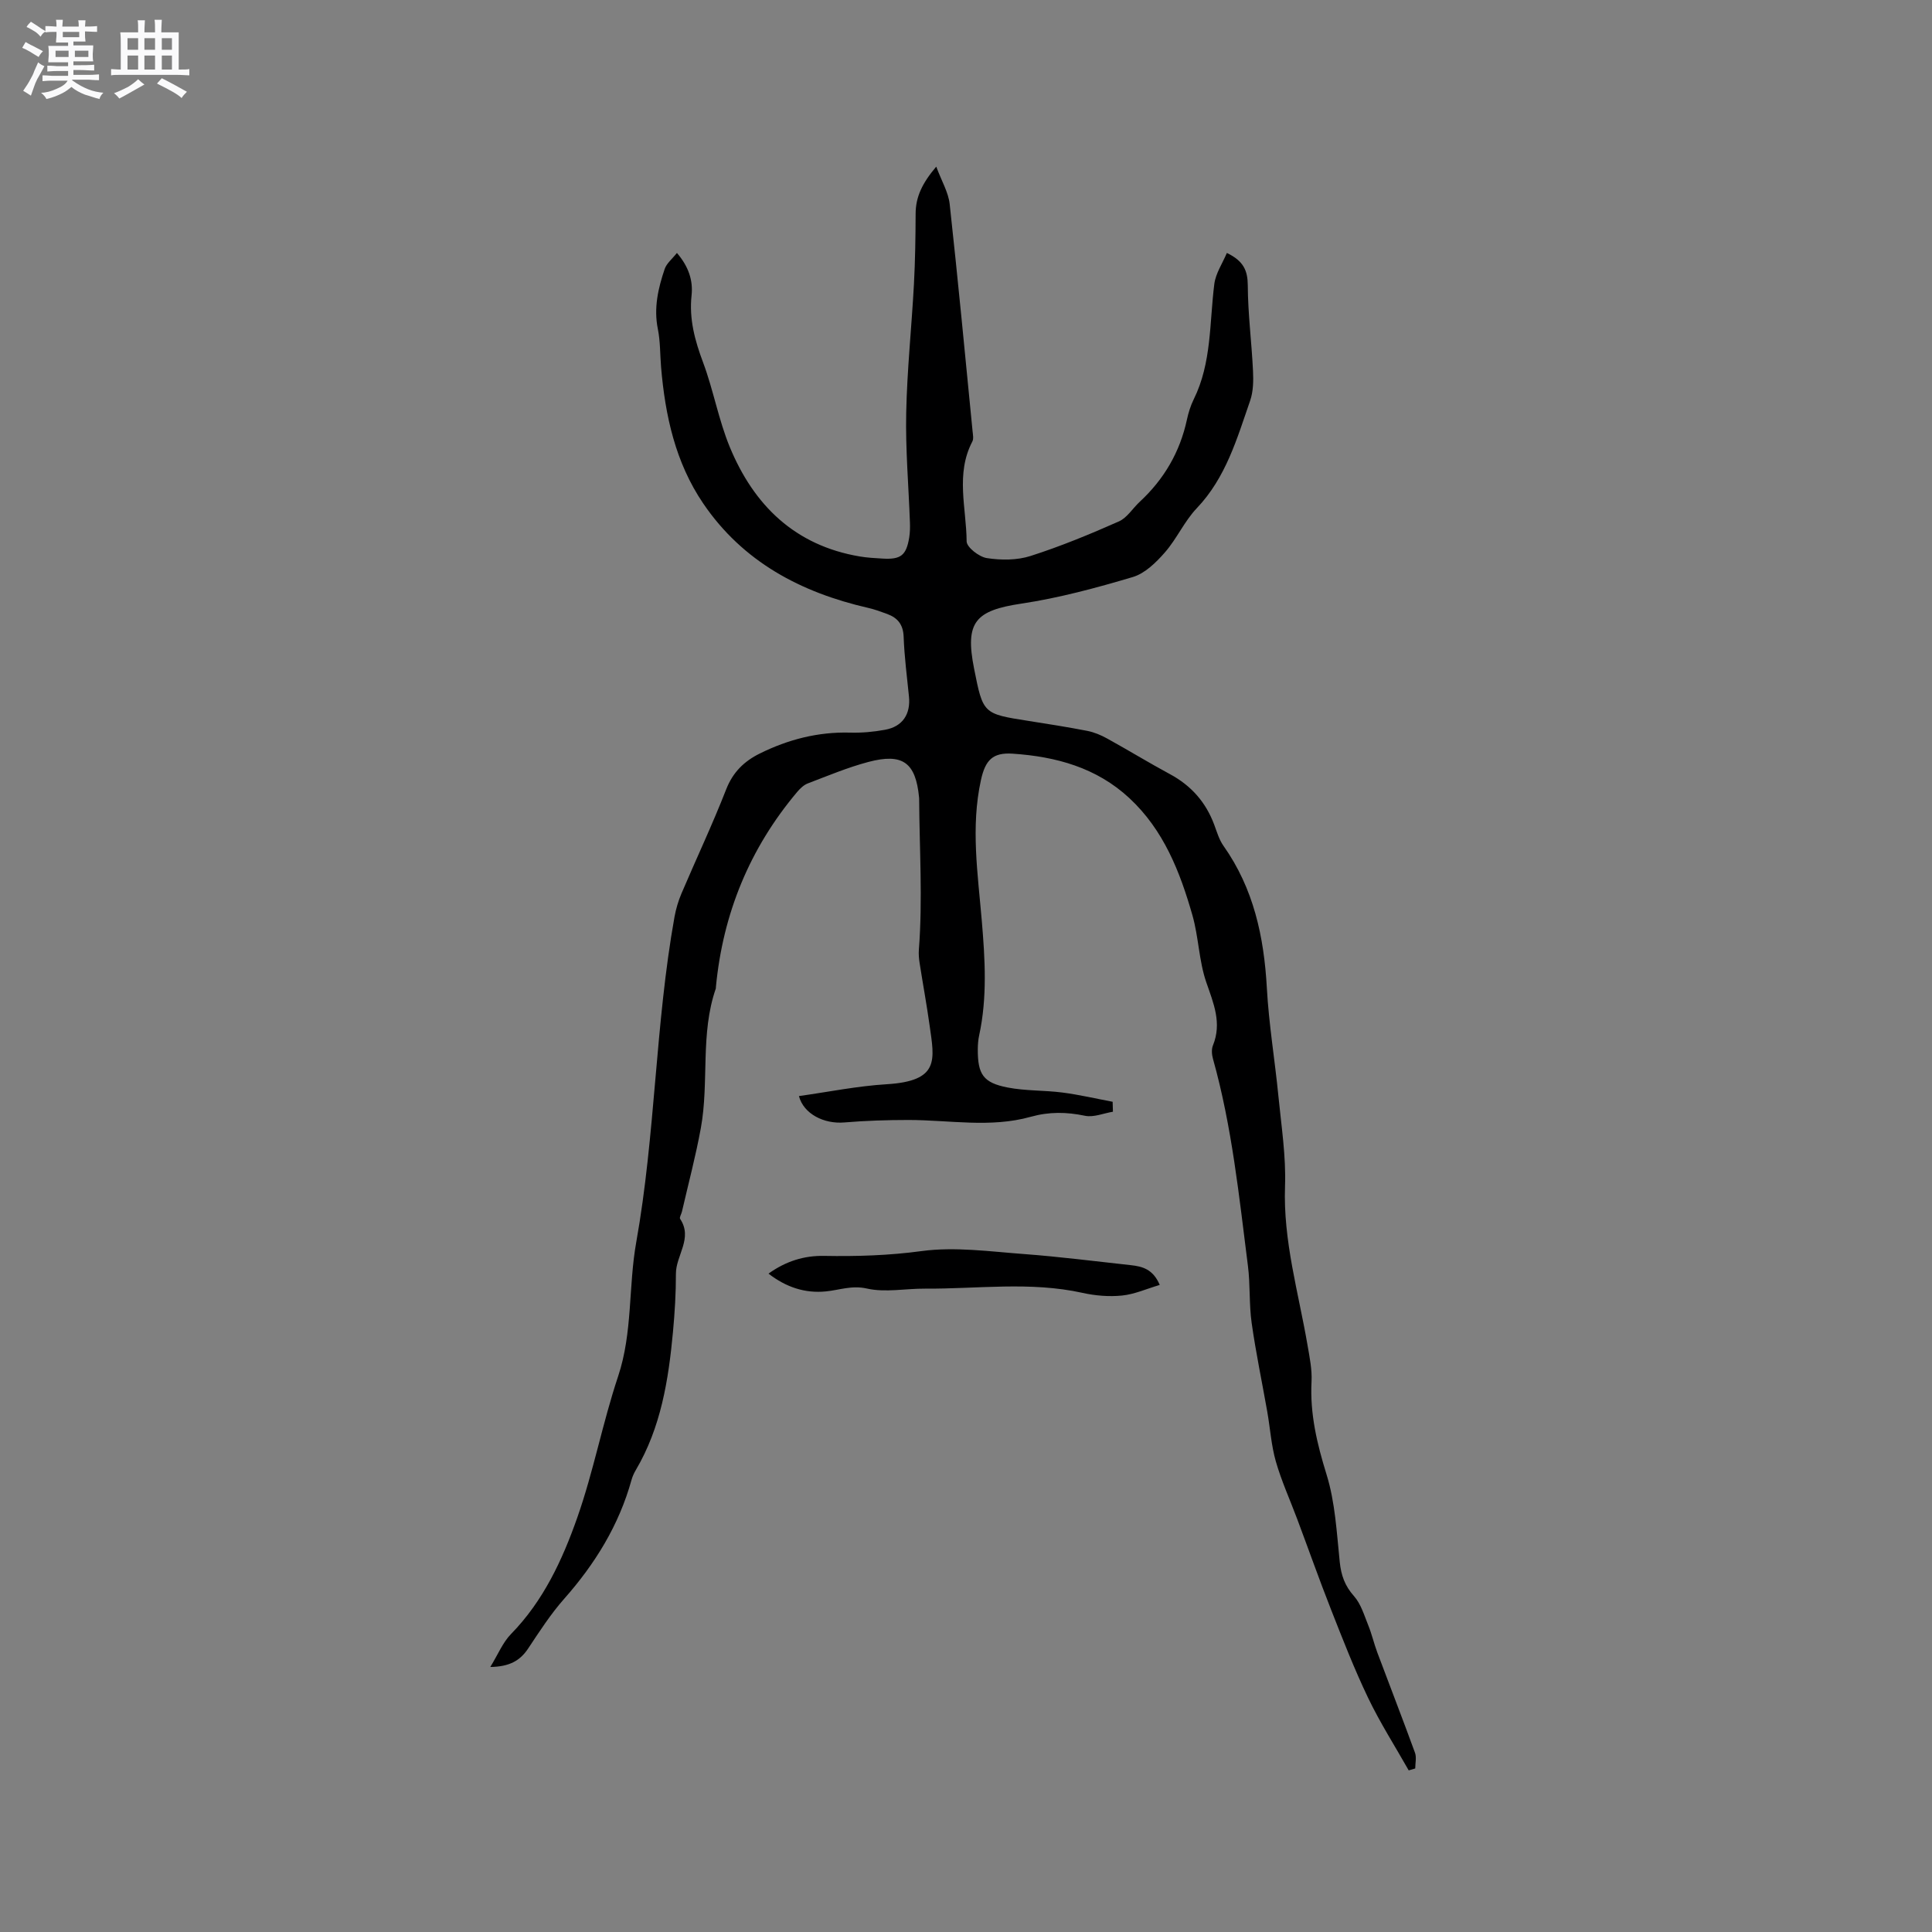 <svg enable-background="new 0 0 400 400" viewBox="0 0 400 400" xmlns="http://www.w3.org/2000/svg"><rect x="0" y="0" width="400" height="400" fill="#808080" stroke="none"/><path d="m6.8 9.5c.6.3 1.3.7 2.1 1.1-.4.4-.7.8-.9 1.2-.7-.4-1.3-.8-1.8-1.1s-1.1-.6-1.6-.8c.2-.4.5-.8.7-1.2.4.2.8.5 1.5.8zm.9 6.9c-.3.6-.5 1.1-.7 1.7s-.4 1.1-.6 1.7c-.6-.4-1.1-.7-1.6-1 .7-1 1.2-1.8 1.5-2.4.3-.5.6-1.1.8-1.7.3-.6.5-1.2.8-1.8.3.3.8.6 1.3.8-.7 1.3-1.2 2.2-1.5 2.7zm.1-11c.4.3 1 .7 1.7 1.1-.5.2-.8.6-1.1 1.1-.5-.6-1-1-1.4-1.2s-.9-.6-1.5-.8c.2-.4.5-.7.9-1.1.5.3.9.6 1.4.9zm10.5 13.1c1 .4 2 .6 3.1.7-.4.4-.7.8-.8 1.3-.9-.2-1.9-.6-3-.9-1-.4-2-.9-2.8-1.6-.5.4-1.1.9-1.9 1.3s-1.9.9-3.3 1.2c-.1-.3-.5-.8-1.1-1.3 1 0 2.1-.3 3.2-.8 1.2-.5 1.9-1 2.3-1.7h-3.2c-.4 0-1 0-2 .1v-1.2c1 0 1.7.1 2 .1h3.3v-1h-2.3c-.2 0-.9 0-2 .1v-1.2c1.2 0 1.9.1 2 .1h2.3v-.8h-4.1c0-.7.1-1.2.1-1.6 0-.5 0-1.1-.1-1.8h4.1v-.7h-2.5c0-.6.1-1.1.1-1.6v-.6h-.5c-.4 0-1 0-1.8.1v-1.3c1.2 0 1.9.1 2.1.1h.2c0-.3 0-.8-.1-1.4h1.4c0 .6-.1 1-.1 1.4h3.4c0-.4 0-.8-.1-1.3h1.5c0 .4-.1.9-.1 1.3.7 0 1.5 0 2.5-.1v1.2c-1 0-1.8-.1-2.5-.1v.6c0 .3 0 .8.1 1.5h-2.5v.8h4.1c0 .7-.1 1.3-.1 1.8s0 1 .1 1.5h-4.1v.8h1.4c.8 0 1.8 0 2.9-.1v1.2c-1 0-1.9-.1-2.8-.1h-1.5v1h3.2c.3 0 1 0 2.1-.1v1.2c-1.1 0-1.8-.1-2.1-.1h-3.4l-.1.1c1.4 1 2.4 1.5 3.4 1.9zm-4.1-6.7v-1.3h-2.7v1.3zm2.2-4.1v-1.1h-3.4v1.1zm1.9 4.1v-1.3h-2.8v1.3z" fill="#fafafb"/><path d="m37 6.7v2.3 5.4c1 0 1.8 0 2.2-.1v1.3c-.6 0-1.5-.1-2.5-.1h-11.9c-.7 0-1.3 0-1.8.1v-1.3c.5 0 1.1.1 2 .1v-5.2c0-1 0-1.8-.1-2.5h3.7c0-1.3 0-2.1-.1-2.5h1.5c0 .4-.1 1.3-.1 2.5h2.2c0-1.2 0-2.1-.1-2.6h1.5c0 .4-.1 1.3-.1 2.6zm-12.3 13.7c-.3-.4-.7-.8-1.1-1.1 1.1-.4 2.1-.9 2.9-1.3.8-.5 1.5-1 2.1-1.6.4.4.9.8 1.3 1.1-2.5 1.4-4.2 2.4-5.2 2.9zm3.9-10.1v-2.4h-2.2v2.4zm0 4.1v-2.9h-2.2v2.9zm3.5-4.1v-2.4h-2.2v2.4zm0 4.1v-2.9h-2.2v2.9zm.4 2.9 1-1.1c.6.3 1.4.7 2.5 1.3s2 1.1 2.7 1.5c-.4.4-.8.8-1.1 1.3-.8-.8-2.5-1.7-5.1-3zm3.1-7v-2.4h-2.1v2.4zm0 4.1v-2.9h-2.1v2.9z" fill="#fafafb"/><g fill="#000001"><path d="m230.42 230.17c-1.94.32-3.99 1.21-5.78.84-3.83-.8-7.41-.86-11.24.21-8.34 2.34-16.86.66-25.31.66-4.43 0-8.87.14-13.28.51-4.22.36-8.43-1.77-9.4-5.46 6.08-.85 12.09-2.08 18.16-2.45 11.04-.67 9.89-5.06 8.9-12.14-.6-4.3-1.39-8.57-2.06-12.86-.15-.94-.24-1.91-.17-2.84.81-10.42.12-20.84.06-31.26 0-.11-.01-.21-.02-.32-.7-7.17-3.37-9.19-10.48-7.31-4.28 1.13-8.41 2.87-12.56 4.45-.83.32-1.59 1.05-2.19 1.76-9.85 11.69-15.38 25.19-16.83 40.39-.01.11.01.22-.02.32-3.26 9.38-1.36 19.31-3.09 28.84-1.06 5.83-2.59 11.56-3.92 17.34-.12.52-.57 1.21-.38 1.5 2.69 4.03-.88 7.56-.87 11.37.01 4.02-.24 8.05-.61 12.06-.93 9.96-2.49 19.77-7.7 28.59-.37.63-.69 1.33-.88 2.03-2.6 9.37-7.53 17.36-13.94 24.61-2.79 3.16-5.11 6.75-7.45 10.28-1.68 2.53-3.86 3.78-7.85 3.84 1.61-2.62 2.58-5.07 4.28-6.81 6.71-6.86 10.65-15.36 13.73-24.12 3.36-9.55 5.24-19.62 8.45-29.23 3.04-9.11 2.11-18.59 3.76-27.8 3.98-22.29 3.92-45.06 7.92-67.35.3-1.65.79-3.3 1.44-4.83 3.07-7.21 6.42-14.3 9.27-21.59 1.39-3.55 3.73-5.8 6.94-7.39 5.88-2.91 12.06-4.51 18.69-4.33 2.42.07 4.88-.15 7.26-.59 3.62-.66 5.31-3.23 4.94-6.89-.41-4.11-.95-8.22-1.1-12.35-.09-2.53-1.22-3.92-3.4-4.73-1.29-.48-2.59-.95-3.93-1.26-13.94-3.19-25.95-9.53-34.17-21.63-5.75-8.46-7.87-18.17-8.72-28.21-.22-2.64-.15-5.33-.67-7.91-.88-4.35.06-8.42 1.42-12.43.4-1.17 1.55-2.07 2.53-3.31 2.4 2.8 3.37 5.66 3.03 8.8-.53 4.89.69 9.34 2.39 13.88 2.14 5.73 3.2 11.88 5.53 17.52 5 12.08 13.51 20.38 26.91 22.64 1.56.26 3.16.35 4.74.44 3.75.22 4.88-.66 5.49-4.34.17-1.04.19-2.12.15-3.17-.27-7.55-.93-15.11-.77-22.66.18-8.88 1.12-17.74 1.6-26.62.26-4.86.33-9.73.35-14.6.01-3.48 1.35-6.32 4.27-9.76 1.11 3 2.51 5.31 2.78 7.74 1.72 15.66 3.2 31.34 4.74 47.02.07.72.25 1.59-.05 2.16-3.51 6.7-1.23 13.78-1.18 20.66.01 1.23 2.59 3.23 4.2 3.47 2.94.45 6.23.46 9.03-.44 6.22-1.99 12.3-4.5 18.28-7.15 1.71-.75 2.87-2.72 4.33-4.07 5.03-4.66 8.32-10.29 9.77-17.01.31-1.44.76-2.89 1.41-4.21 3.74-7.56 3.24-15.84 4.26-23.87.28-2.2 1.69-4.27 2.6-6.43 3.47 1.67 4.31 3.66 4.33 6.72.03 5.89.8 11.78 1.08 17.68.1 2.05.07 4.27-.59 6.18-2.73 7.87-5.02 15.94-11.05 22.27-2.57 2.7-4.14 6.34-6.61 9.16-1.82 2.08-4.12 4.34-6.64 5.09-7.57 2.25-15.26 4.33-23.05 5.5-9.57 1.43-11.72 3.82-9.81 13.44 1.86 9.38 1.86 9.37 11.22 10.84 4.08.64 8.16 1.28 12.22 2.07 1.42.28 2.83.87 4.11 1.58 4.36 2.4 8.61 5.01 12.99 7.37 4.41 2.37 7.46 5.83 9.19 10.5.55 1.48 1.01 3.08 1.9 4.34 6.26 8.85 8.4 18.85 8.99 29.47.41 7.48 1.66 14.9 2.39 22.36.61 6.2 1.59 12.45 1.37 18.64-.41 11.32 2.79 22.01 4.66 32.93.43 2.49.96 5.05.83 7.54-.35 6.68 1.14 12.88 3.11 19.24 1.79 5.77 2.1 12.03 2.73 18.11.29 2.77 1.06 4.94 2.95 7.06 1.43 1.61 2.1 3.93 2.94 6.01.75 1.84 1.19 3.8 1.89 5.67 2.59 6.92 5.27 13.81 7.8 20.75.35.96.05 2.16.05 3.25-.45.13-.9.27-1.35.4-2.82-4.98-5.92-9.83-8.39-14.98-2.87-5.98-5.28-12.18-7.71-18.36-2.44-6.2-4.66-12.49-7-18.73-1.48-3.96-3.25-7.84-4.41-11.89-.95-3.32-1.17-6.84-1.77-10.27-1.08-6.14-2.37-12.25-3.24-18.42-.55-3.89-.27-7.9-.77-11.8-1.83-14.39-3.3-28.85-7.24-42.88-.24-.86-.33-1.96-.01-2.75 1.9-4.67.13-8.73-1.38-13.11-1.52-4.42-1.57-9.33-2.86-13.85-2.57-8.99-5.95-17.66-13.06-24.26-6.8-6.32-15.2-8.6-24.15-9.2-4.14-.28-5.67 1.32-6.58 5.48-2.13 9.73-.64 19.41.18 29.12.67 7.93 1.16 15.86-.55 23.74-.2.92-.27 1.89-.28 2.84-.02 5.21 1.1 6.95 6.2 7.94 3.71.72 7.58.55 11.34 1.04 3.48.45 6.92 1.26 10.38 1.91.01.7.03 1.38.06 2.06z"/><path d="m159.11 263.69c3.63-2.6 7.41-3.75 11.52-3.67 6.76.12 13.42-.08 20.2-1 6.92-.93 14.15.1 21.21.62 7.38.55 14.74 1.5 22.1 2.3 2.38.26 4.59.83 5.97 4.09-2.71.8-5.22 1.94-7.82 2.2-2.69.27-5.54.03-8.19-.56-10.82-2.39-21.72-.8-32.59-.87-4.02-.03-8.21.84-12.02-.02-3.15-.71-5.67.31-8.48.59-4.34.44-8.27-.87-11.9-3.68z"/></g></svg>